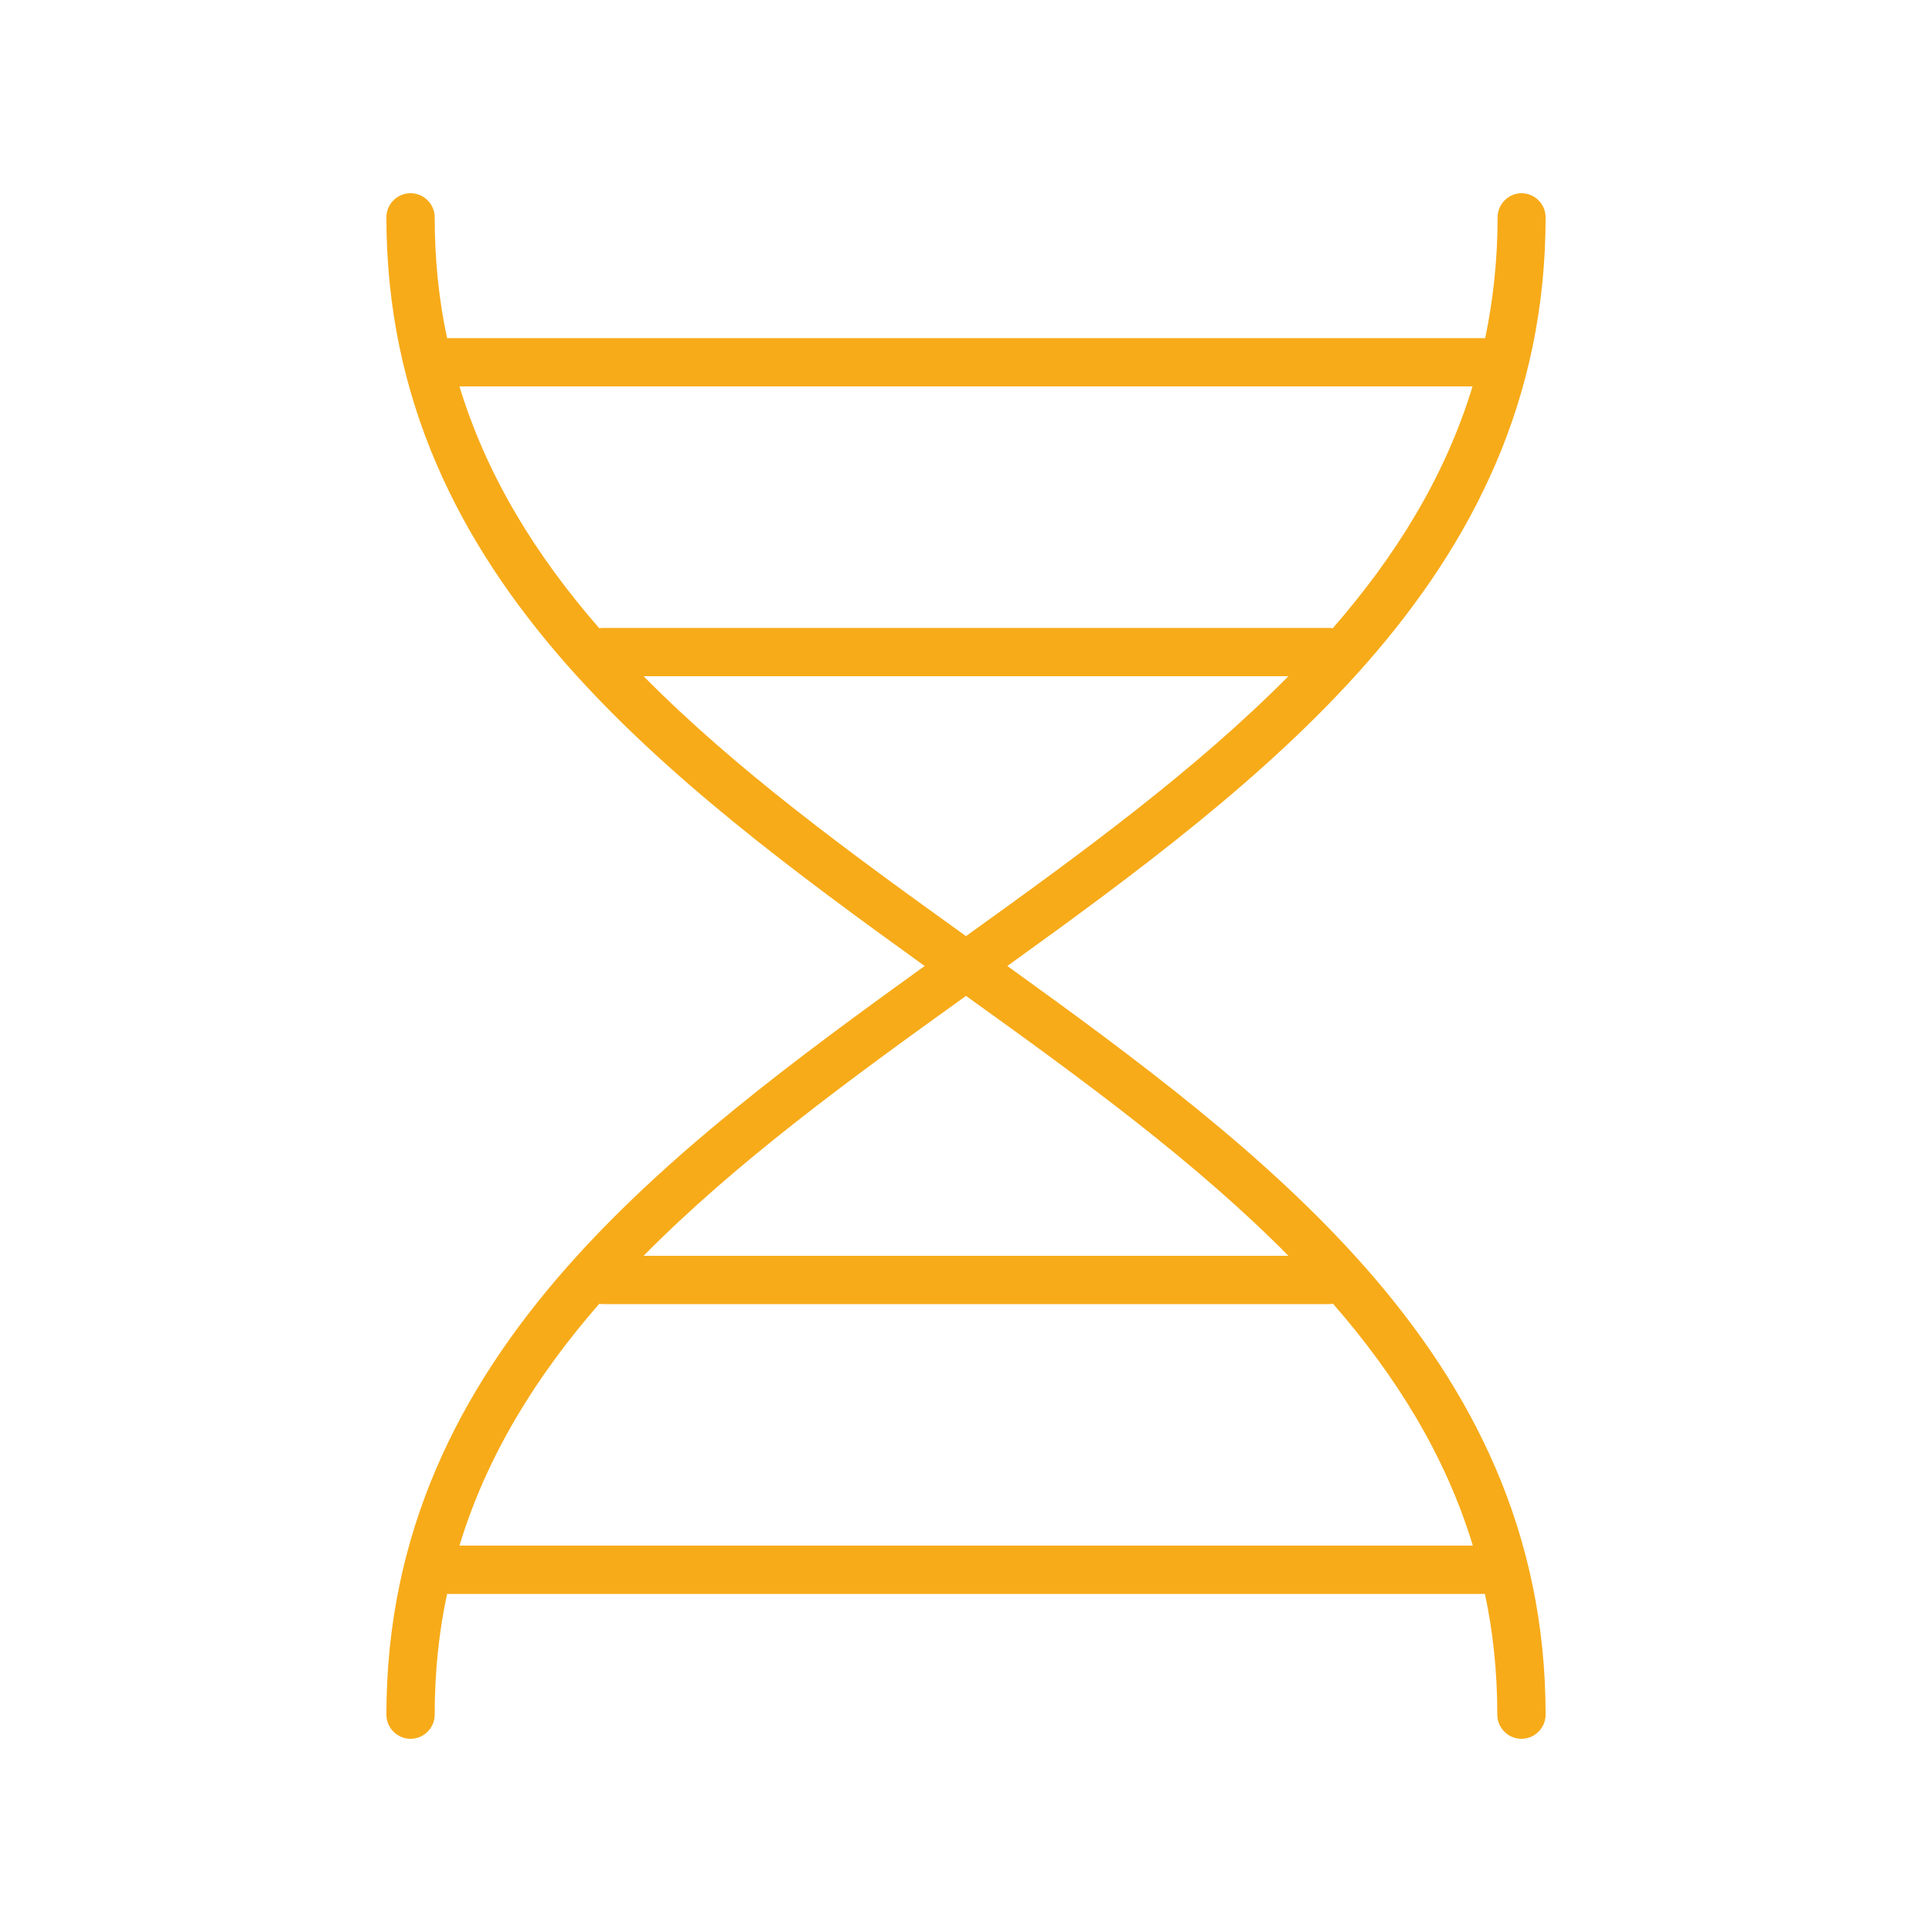 <svg xmlns="http://www.w3.org/2000/svg" viewBox="0 0 640 640"><!--!Font Awesome Pro 7.0.0 by @fontawesome - https://fontawesome.com License - https://fontawesome.com/license (Commercial License) Copyright 2025 Fonticons, Inc.--><path fill="#f7ab19" d="M504 64C508.4 64 512 67.6 512 72C512 132.3 487.9 179.6 452.5 219.9C419.6 257.3 376.6 289.1 333.7 320C376.6 350.9 419.6 382.7 452.5 420.1C487.9 460.4 512 507.7 512 568C512 572.4 508.4 576 504 576C499.6 576 496 572.4 496 568C496 553.9 494.6 540.6 491.9 528L148.1 528C145.4 540.6 144 553.9 144 568C144 572.4 140.4 576 136 576C131.6 576 128 572.4 128 568C128 507.7 152.1 460.4 187.5 420.1C220.4 382.7 263.4 350.9 306.3 320C263.4 289.1 220.4 257.3 187.5 219.9C152.1 179.6 128 132.3 128 72C128 67.6 131.6 64 136 64C140.4 64 144 67.6 144 72C144 86.1 145.4 99.4 148.1 112L492 112C494.6 99.4 496.1 86.1 496.1 72C496.1 67.6 499.7 64 504.1 64zM152.2 128C161.3 157.9 177.6 184.1 198.5 208.1C199 208 199.5 208 200 208L440 208C440.5 208 441 208 441.5 208.1C462.4 184.1 478.7 157.9 487.8 128L152.2 128zM213.2 224C243.8 255 281.4 282.4 320 310.1C358.6 282.4 396.2 254.9 426.8 224L213.2 224zM320 329.9C281.4 357.6 243.8 385 213.2 416L426.8 416C396.2 385 358.6 357.6 320 329.9zM441.5 431.9C441 432 440.5 432 440 432L200 432C199.5 432 199 432 198.5 431.9C177.6 455.9 161.3 482.1 152.2 512L487.9 512C478.8 482.1 462.5 455.9 441.6 431.9z"/></svg>